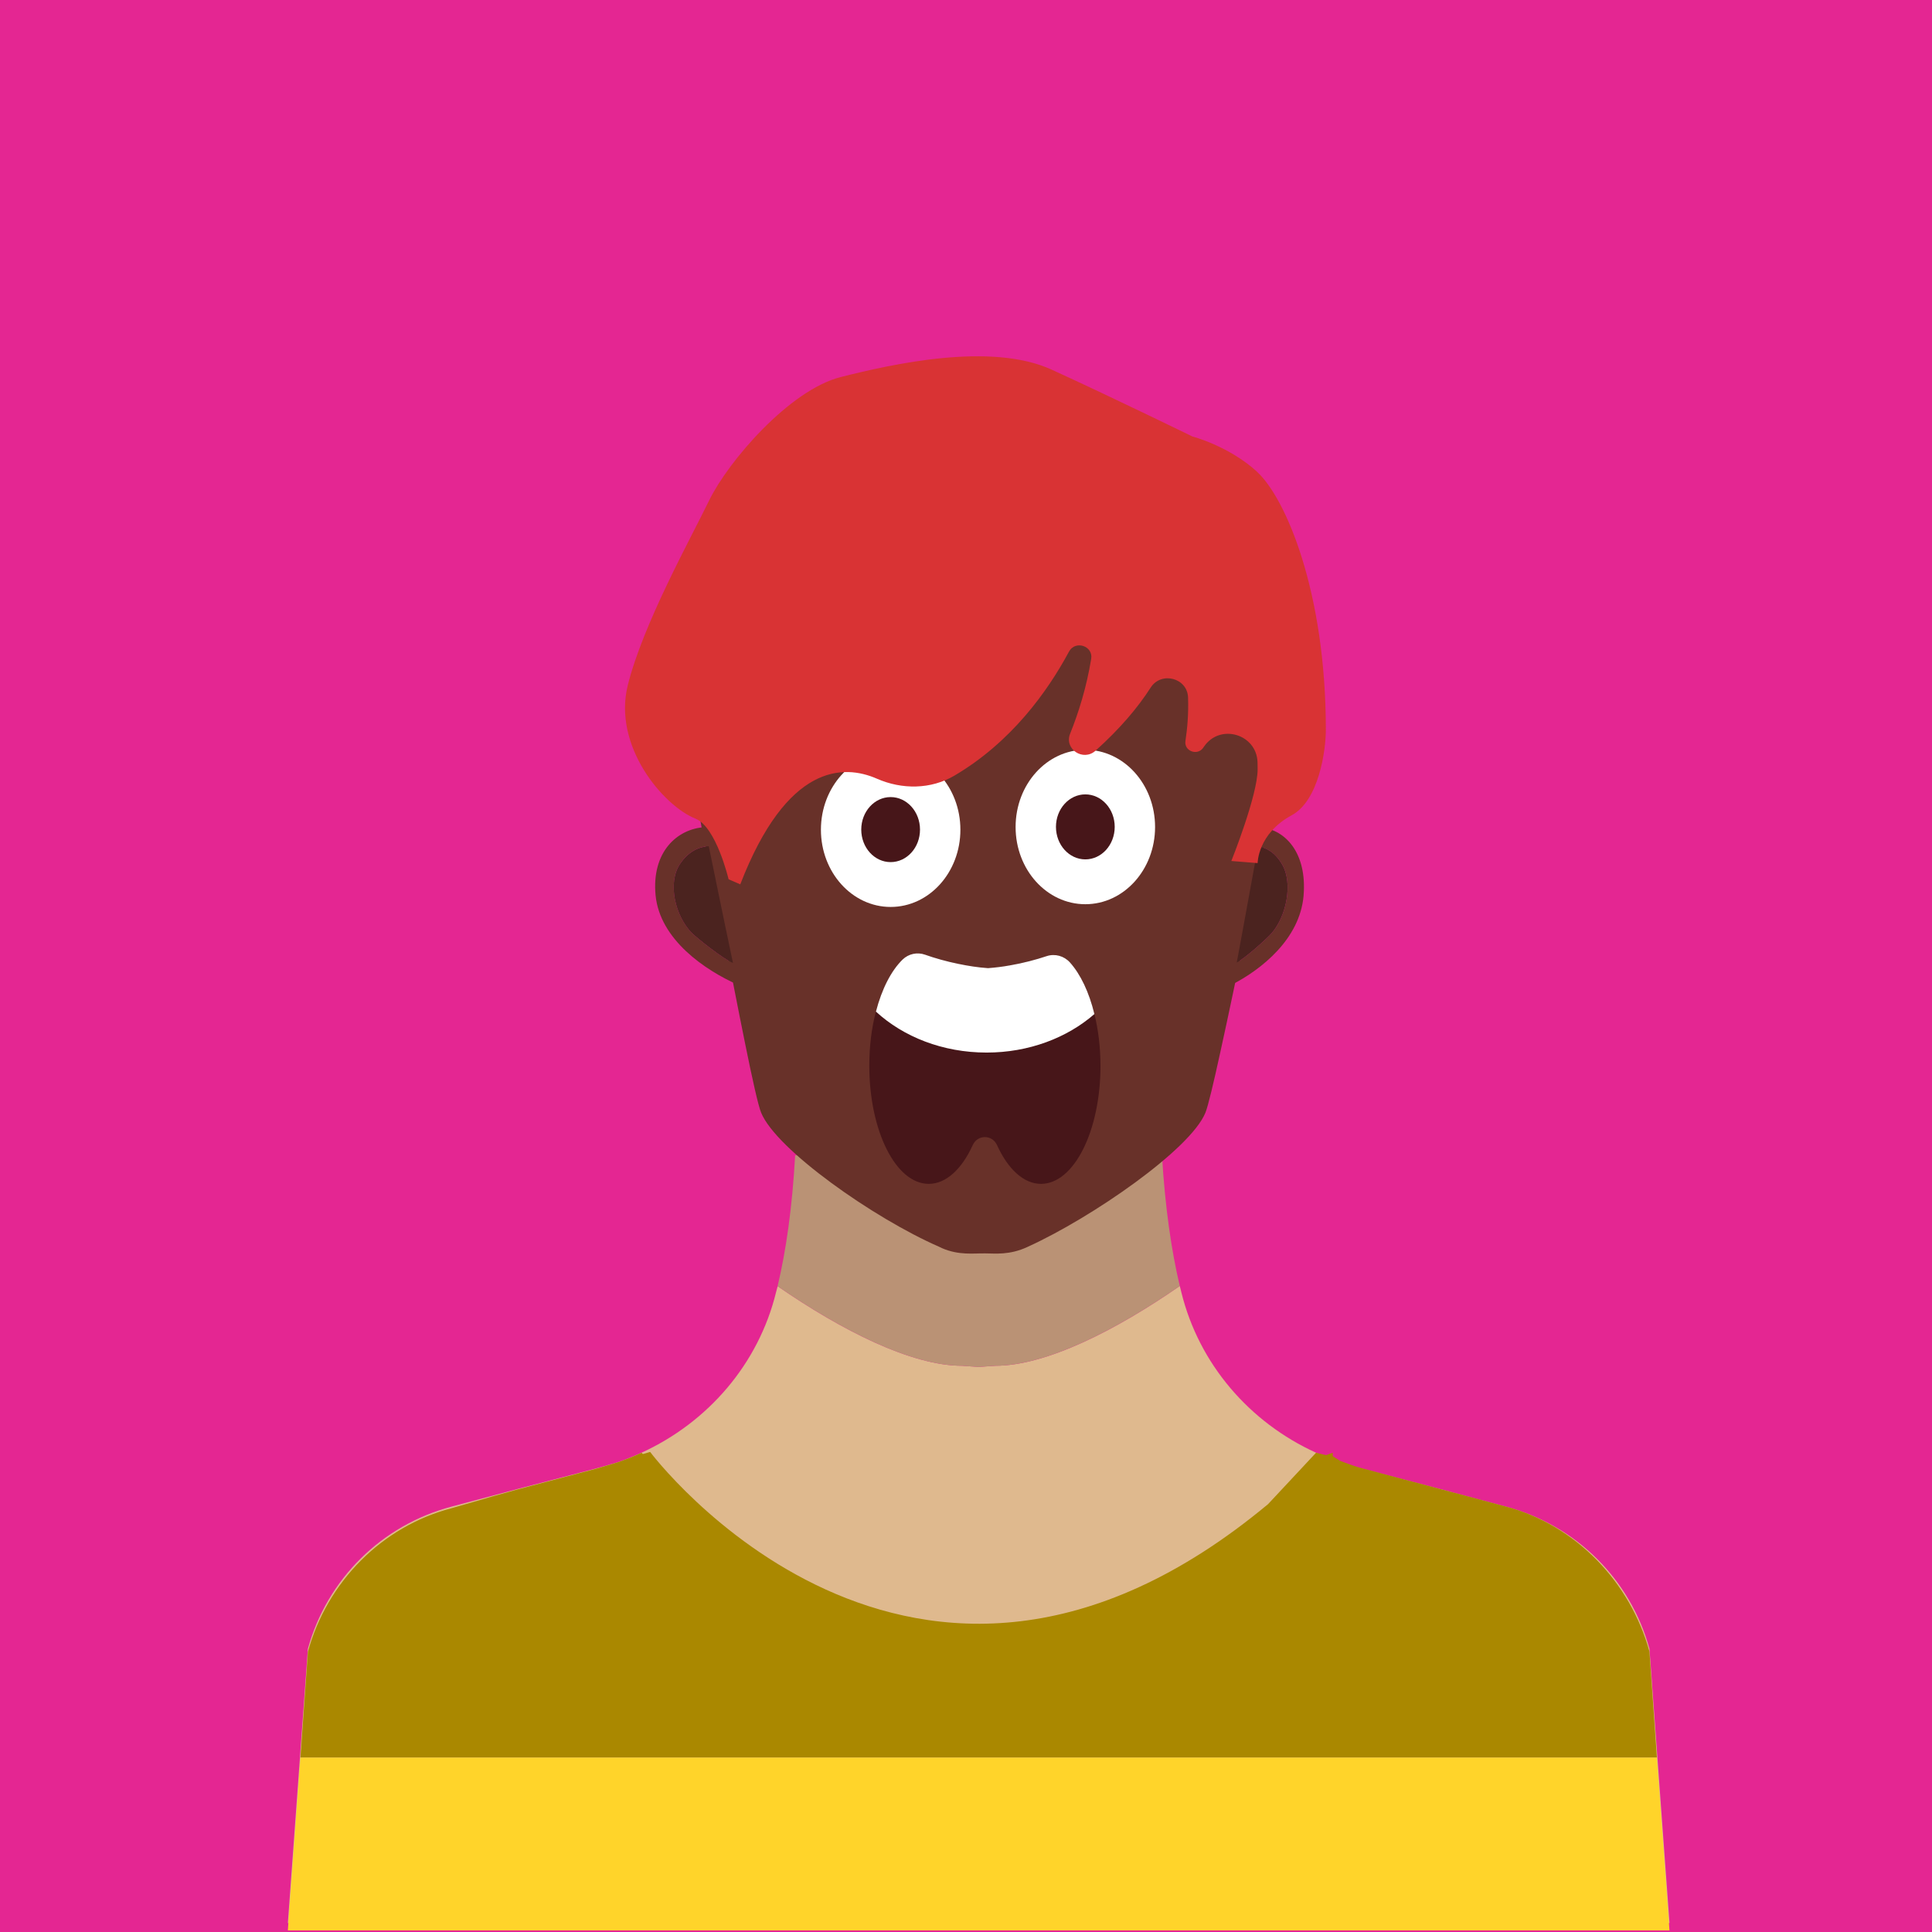 <?xml version="1.0" encoding="UTF-8" standalone="no"?>
<!-- Created with Inkscape (http://www.inkscape.org/) -->

<svg
   width="500"
   height="500"
   viewBox="0 0 500 500"
   version="1.1"
   id="svg348"
   inkscape:version="1.1.2 (b8e25be833, 2022-02-05)"
   sodipodi:docname="body23.svg"
   xmlns:inkscape="http://www.inkscape.org/namespaces/inkscape"
   xmlns:sodipodi="http://sodipodi.sourceforge.net/DTD/sodipodi-0.dtd"
   xmlns="http://www.w3.org/2000/svg"
   xmlns:svg="http://www.w3.org/2000/svg">
  <sodipodi:namedview
     id="namedview350"
     pagecolor="#ffffff"
     bordercolor="#666666"
     borderopacity="1.0"
     inkscape:pageshadow="2"
     inkscape:pageopacity="0.0"
     inkscape:pagecheckerboard="true"
     inkscape:document-units="px"
     showgrid="false"
     units="px"
     scale-x="3.88"
     inkscape:showpageshadow="false"
     inkscape:zoom="1.1253621"
     inkscape:cx="603.80564"
     inkscape:cy="252.36321"
     inkscape:window-width="1920"
     inkscape:window-height="1017"
     inkscape:window-x="-8"
     inkscape:window-y="-8"
     inkscape:window-maximized="1"
     inkscape:current-layer="g18854"
     showguides="true"
     inkscape:guide-bbox="true">
    <sodipodi:guide
       position="303.226,202.001"
       orientation="0,-1"
       id="guide23" />
    <sodipodi:guide
       position="252.601,313.589"
       orientation="1,0"
       id="guide25" />
  </sodipodi:namedview>
  <defs
     id="defs345" />

<!-- Layer 1 starts here -->
  <g
     inkscape:label="Layer 1"
     inkscape:groupmode="layer"
     id="layer1">
    <rect
       style="fill:#E42692;stroke-width:0;stroke-miterlimit:4;stroke-dasharray:none"
       id="rect2109"
       width="500"
       height="500"
       x="0"
       y="0" />
  </g>
  
    <!-- Layer 1 ends here --><!-- Layer 2 starts here -->
  <g
     inkscape:label="Layer 1"
     inkscape:groupmode="layer"
     id="layer1">
    <g
       id="g18854"
       transform="matrix(6.504,0,0,6.504,-3386.525,1641.582)">
      <path
         id="path328"
         style="fill:#dfb98e;fill-opacity:1;fill-rule:nonzero;stroke:none;stroke-width:0.255"
         d="m 587.113,-175.876 h -54.976 l 0.798,-10.912 c 0.762,-2.773 2.939,-4.927 5.721,-5.659 l 1.635,-0.436 0.97,-0.26 3.104,-0.811 0.301,-0.084 0.606,-0.176 c 0.32,-0.112 0.633,-0.235 0.938,-0.377 2.638,-1.206 4.655,-3.528 5.353,-6.385 l 0.064,-0.24 c 2.551,1.761 5.322,3.166 7.344,3.166 l 0.582,0.041 v 0.01 l 0.075,-0.01 0.072,0.01 v -0.01 l 0.586,-0.041 c 2.019,0 4.789,-1.404 7.343,-3.176 l 0.061,0.25 c 0.704,2.862 2.717,5.182 5.36,6.385 0.257,0.117 0.525,0.224 0.798,0.324 0.24,0.082 0.487,0.155 0.739,0.229 l 0.145,0.041 3.26,0.854 0.969,0.26 1.636,0.436 c 2.781,0.732 4.96,2.885 5.72,5.659 l 0.798,10.912" />
      <path
         id="path330"
         style="fill:#ba9275;fill-opacity:1;fill-rule:nonzero;stroke:none;stroke-width:0.255"
         d="m 566.918,-206.425 h -14.595 c -0.115,2.085 -0.364,3.803 -0.698,5.207 2.552,1.761 5.324,3.168 7.345,3.168 l 0.583,0.041 v 0.013 l 0.074,-0.013 0.073,0.013 v -0.013 l 0.582,-0.041 c 2.021,0 4.792,-1.407 7.346,-3.176 -0.334,-1.407 -0.584,-3.127 -0.709,-5.2" />
      <path
         id="path428"
         style="fill:#aa8800;fill-opacity:1;fill-rule:nonzero;stroke:none;stroke-width:0.255"
         d="m 586.61,-182.46 h -53.971 l 0.298,-4.213 c 0.758,-2.771 2.939,-4.986 5.716,-5.71 l 1.637,-0.472 0.971,-0.27 3.102,-0.818 0.298,-0.087 0.613,-0.184 c 0.316,-0.11 0.63,-0.229 0.938,-0.375 l 0.051,0.051 0.29,-0.084 c 0,0 10.394,13.886 24.587,2.077 l 1.909,-2.044 0.4,0.094 0.265,-0.094 v 0.135 l 0.298,0.189 c 0.237,0.084 0.403,0.153 0.65,0.229 l 0.105,0.033 3.242,0.862 0.963,0.255 1.629,0.436 c 2.778,0.732 4.958,3.005 5.715,5.776 l 0.296,4.213" />
      <path
         id="path430"
         style="fill:#ffd42a;fill-opacity:1;fill-rule:nonzero;stroke:none;stroke-width:0.255"
         d="m 587.113,-175.583 h -54.976 l 0.503,-6.877 h 53.971 l 0.502,6.877" />
    </g>
  </g>
  
    <!-- Layer 2 ends here -->
  <!-- Layer 3 starts here -->
  <g
     inkscape:label="Layer 1"
     inkscape:groupmode="layer"
     id="layer1">
    <g
       id="g18854"
       transform="matrix(6.504,0,0,6.504,-3386.525,1641.582)">
      <g
         id="g7848"
         transform="matrix(0.965,0,0,0.965,522.394,-152.421)">
        <g
           id="g12814"
           transform="matrix(1.998,0,0,1.998,-129.396,-644.444)">
          <g
             id="g11097"
             transform="matrix(1.012,0,0,1.012,-104.689,-1.804)">
            <g
               id="g13088"
               transform="matrix(0.516,0,0,0.516,-19.037,116.079)">
              <path
                 id="path1968"
                 style="fill:#683129;fill-opacity:1;fill-rule:nonzero;stroke:none;stroke-width:0.133"
                 d="m 410.004,328.061 -0.016,0.261 -0.033,0.303 c -0.016,0.135 -0.024,0.269 -0.048,0.396 l -0.025,0.199 c -0.024,0.159 -0.057,0.3 -0.081,0.46 l -0.032,0.191 c -0.033,0.135 -0.057,0.269 -0.099,0.404 l -0.057,0.269 -0.065,0.229 c -0.105,0.373 -0.988,4.807 -1.625,7.685 -0.261,1.199 -0.483,2.127 -0.587,2.388 -0.597,1.46 -4.492,4.148 -7,5.291 l -0.032,0.015 c -0.712,0.333 -1.292,0.256 -1.659,0.256 h -0.049 c -0.4,-0.008 -1.004,0.085 -1.673,-0.208 l -0.115,-0.055 c -2.581,-1.127 -6.436,-3.839 -7.032,-5.299 -0.115,-0.277 -0.351,-1.341 -0.621,-2.673 -0.588,-2.877 -1.355,-7.041 -1.461,-7.4 l -0.065,-0.229 -0.057,-0.269 c -0.04,-0.135 -0.065,-0.269 -0.097,-0.404 l -0.033,-0.191 c -0.024,-0.16 -0.057,-0.301 -0.081,-0.46 l -0.024,-0.199 c -0.025,-0.127 -0.035,-0.261 -0.049,-0.396 l -0.032,-0.303 -0.017,-0.261 c -0.107,-2.077 0.351,-4.187 1.748,-6.091 1.691,-2.3 3.635,-4.743 7.856,-5.076 h 3.561 c 4.223,0.333 6.165,2.776 7.856,5.076 1.397,1.904 1.855,4.013 1.748,6.091" />
              <path
                 id="path1970"
                 style="fill:#683129;fill-opacity:1;fill-rule:nonzero;stroke:none;stroke-width:0.133"
                 d="m 411.215,332.269 c -0.149,1.724 -1.679,2.92 -2.808,3.504 0.056,-0.276 0.111,-0.564 0.165,-0.86 h 10e-4 c 0.28,-0.135 1.167,-0.913 1.392,-1.173 0.567,-0.667 0.839,-1.951 0.404,-2.703 -0.281,-0.481 -0.629,-0.669 -0.956,-0.707 0.057,-0.316 0.108,-0.575 0.144,-0.751 0.931,0.093 1.799,0.997 1.657,2.689" />
              <path
                 id="path1972"
                 style="fill:#4b231f;fill-opacity:1;fill-rule:nonzero;stroke:none;stroke-width:0.133"
                 d="m 409.965,333.74 c -0.225,0.26 -1.112,1.039 -1.392,1.173 0.308,-1.639 0.633,-3.473 0.84,-4.583 0.327,0.037 0.675,0.225 0.956,0.707 0.435,0.752 0.163,2.036 -0.404,2.703" />
              <path
                 id="path1974"
                 style="fill:#683129;fill-opacity:1;fill-rule:nonzero;stroke:none;stroke-width:0.133"
                 d="m 388.852,335.789 c -1.288,-0.572 -3.075,-1.779 -3.247,-3.531 -0.165,-1.724 0.86,-2.631 1.939,-2.695 l 0.039,0.173 c 0.028,0.129 0.06,0.279 0.095,0.447 l 0.027,0.129 c -0.384,0.024 -0.805,0.205 -1.141,0.712 -0.492,0.752 -0.184,2.036 0.457,2.703 0.257,0.259 1.267,1.041 1.583,1.173 l 0.061,0.027 c 0.064,0.296 0.128,0.584 0.188,0.861" />
              <path
                 id="path1976"
                 style="fill:#4b231f;fill-opacity:1;fill-rule:nonzero;stroke:none;stroke-width:0.133"
                 d="m 388.664,334.928 -0.061,-0.027 c -0.316,-0.132 -1.325,-0.915 -1.583,-1.173 -0.641,-0.667 -0.949,-1.951 -0.457,-2.703 0.336,-0.507 0.757,-0.688 1.141,-0.712 l 0.029,0.133 0.06,0.287 c 0.029,0.148 0.061,0.304 0.096,0.468 l 0.069,0.335 0.035,0.172 c 0.025,0.116 0.048,0.235 0.073,0.355 0.188,0.909 0.397,1.923 0.597,2.865" />
              <path
                 id="path1978"
                 style="fill:#bb8970;fill-opacity:1;fill-rule:nonzero;stroke:none;stroke-width:0.133"
                 d="m 398.62,340.855 v 0" />
              <path
                 id="path1980"
                 style="fill:#bb8970;fill-opacity:1;fill-rule:nonzero;stroke:none;stroke-width:0.133"
                 d="m 398.62,340.855 v 0 0" />
              <path
                 id="path1984"
                 style="fill:#ffffff;fill-opacity:1;fill-rule:nonzero;stroke:none;stroke-width:0.133"
                 d="m 392.139,329.664 c 0,-1.685 1.233,-3.052 2.756,-3.052 1.523,0 2.756,1.367 2.756,3.052 0,1.685 -1.233,3.052 -2.756,3.052 -1.523,0 -2.756,-1.367 -2.756,-3.052" />
              <path
                 id="path1986"
                 style="fill:#471619;fill-opacity:1;fill-rule:nonzero;stroke:none;stroke-width:0.133"
                 d="m 393.733,329.659 c 0,-0.709 0.52,-1.285 1.161,-1.285 0.641,0 1.161,0.576 1.161,1.285 0,0.711 -0.52,1.285 -1.161,1.285 -0.641,0 -1.161,-0.575 -1.161,-1.285" />
              <path
                 id="path1988"
                 style="fill:#ffffff;fill-opacity:1;fill-rule:nonzero;stroke:none;stroke-width:0.133"
                 d="m 399.833,329.557 c 0,-1.687 1.233,-3.052 2.756,-3.052 1.521,0 2.756,1.365 2.756,3.052 0,1.685 -1.235,3.051 -2.756,3.051 -1.523,0 -2.756,-1.365 -2.756,-3.051" />
              <path
                 id="path1990"
                 style="fill:#471619;fill-opacity:1;fill-rule:nonzero;stroke:none;stroke-width:0.133"
                 d="m 401.428,329.551 c 0,-0.709 0.52,-1.284 1.161,-1.284 0.641,0 1.161,0.575 1.161,1.284 0,0.711 -0.52,1.285 -1.161,1.285 -0.641,0 -1.161,-0.575 -1.161,-1.285" />
              <path
                 id="path2164"
                 style="fill:#471619;fill-opacity:1;fill-rule:nonzero;stroke:none;stroke-width:0.133"
                 d="m 403.188,338.989 c 0,2.579 -1.049,4.671 -2.351,4.671 -0.689,0 -1.311,-0.592 -1.739,-1.533 -0.192,-0.421 -0.767,-0.421 -0.959,0 -0.427,0.941 -1.049,1.533 -1.739,1.533 -1.3,0 -2.349,-2.092 -2.349,-4.671 0,-0.769 0.091,-1.499 0.261,-2.137 0.197,-0.761 0.496,-1.401 0.861,-1.845 0.301,-0.369 0.804,-0.493 1.256,-0.344 0.347,0.113 0.739,0.221 1.163,0.307 0.205,0.24 0.387,0.536 0.547,0.883 0.191,0.416 0.767,0.415 0.959,0.001 0.148,-0.32 0.313,-0.599 0.501,-0.827 0.464,-0.08 0.896,-0.189 1.28,-0.308 0.477,-0.148 0.992,0.016 1.288,0.419 0.333,0.456 0.603,1.081 0.78,1.811 0.153,0.616 0.24,1.312 0.24,2.041" />
              <path
                 id="path2166"
                 style="fill:#ffffff;fill-opacity:1;fill-rule:nonzero;stroke:none;stroke-width:0.133"
                 d="m 402.948,336.948 c -1.077,0.941 -2.595,1.523 -4.26,1.523 -1.733,0 -3.291,-0.621 -4.375,-1.619 0.231,-0.891 0.601,-1.616 1.053,-2.056 0.236,-0.229 0.579,-0.303 0.889,-0.193 0.388,0.136 0.841,0.267 1.337,0.367 0.359,0.075 0.747,0.137 1.152,0.165 0.296,-0.023 0.581,-0.057 0.855,-0.108 0.539,-0.093 1.033,-0.225 1.461,-0.367 0.329,-0.108 0.687,-0.009 0.919,0.248 0.42,0.464 0.759,1.179 0.968,2.04" />
              <path
                 id="path2732"
                 style="fill:#d93334;fill-opacity:1;fill-rule:nonzero;stroke:none;stroke-width:0.133"
                 d="m 409.376,315.516 c -1.128,-1.027 -2.556,-1.393 -2.556,-1.393 0,0 -3.155,-1.543 -5.56,-2.641 -2.403,-1.101 -6.311,-0.221 -8.34,0.292 -2.028,0.515 -4.444,3.331 -5.196,4.871 -0.749,1.543 -2.617,4.891 -3.219,7.311 -0.6,2.421 1.419,4.772 2.68,5.272 0.817,0.327 1.305,2.395 1.305,2.395 l 0.461,0.2 c 1.845,-4.772 4.081,-4.753 5.4,-4.176 0.991,0.435 2.132,0.427 3.064,-0.121 2.24,-1.319 3.675,-3.313 4.528,-4.901 0.248,-0.46 0.963,-0.227 0.877,0.288 -0.184,1.127 -0.5,2.129 -0.832,2.956 -0.244,0.608 0.516,1.112 1.005,0.671 0.956,-0.86 1.667,-1.695 2.179,-2.495 0.416,-0.649 1.448,-0.381 1.476,0.387 0.023,0.64 -0.027,1.227 -0.103,1.724 -0.061,0.4 0.472,0.601 0.704,0.267 l 0.032,-0.047 c 0.632,-0.92 2.072,-0.496 2.113,0.615 l 0.004,0.285 c 0,1.032 -1.039,3.624 -1.039,3.624 l 1.039,0.083 c 0,0 0,-1.163 1.349,-1.892 1.073,-0.583 1.347,-2.56 1.347,-3.377 0,-5.467 -1.592,-9.167 -2.72,-10.195" />
            </g>
          </g>
        </g>
      </g>
    </g>
  </g>

<!-- Layer 3 ends here -->
</svg>
